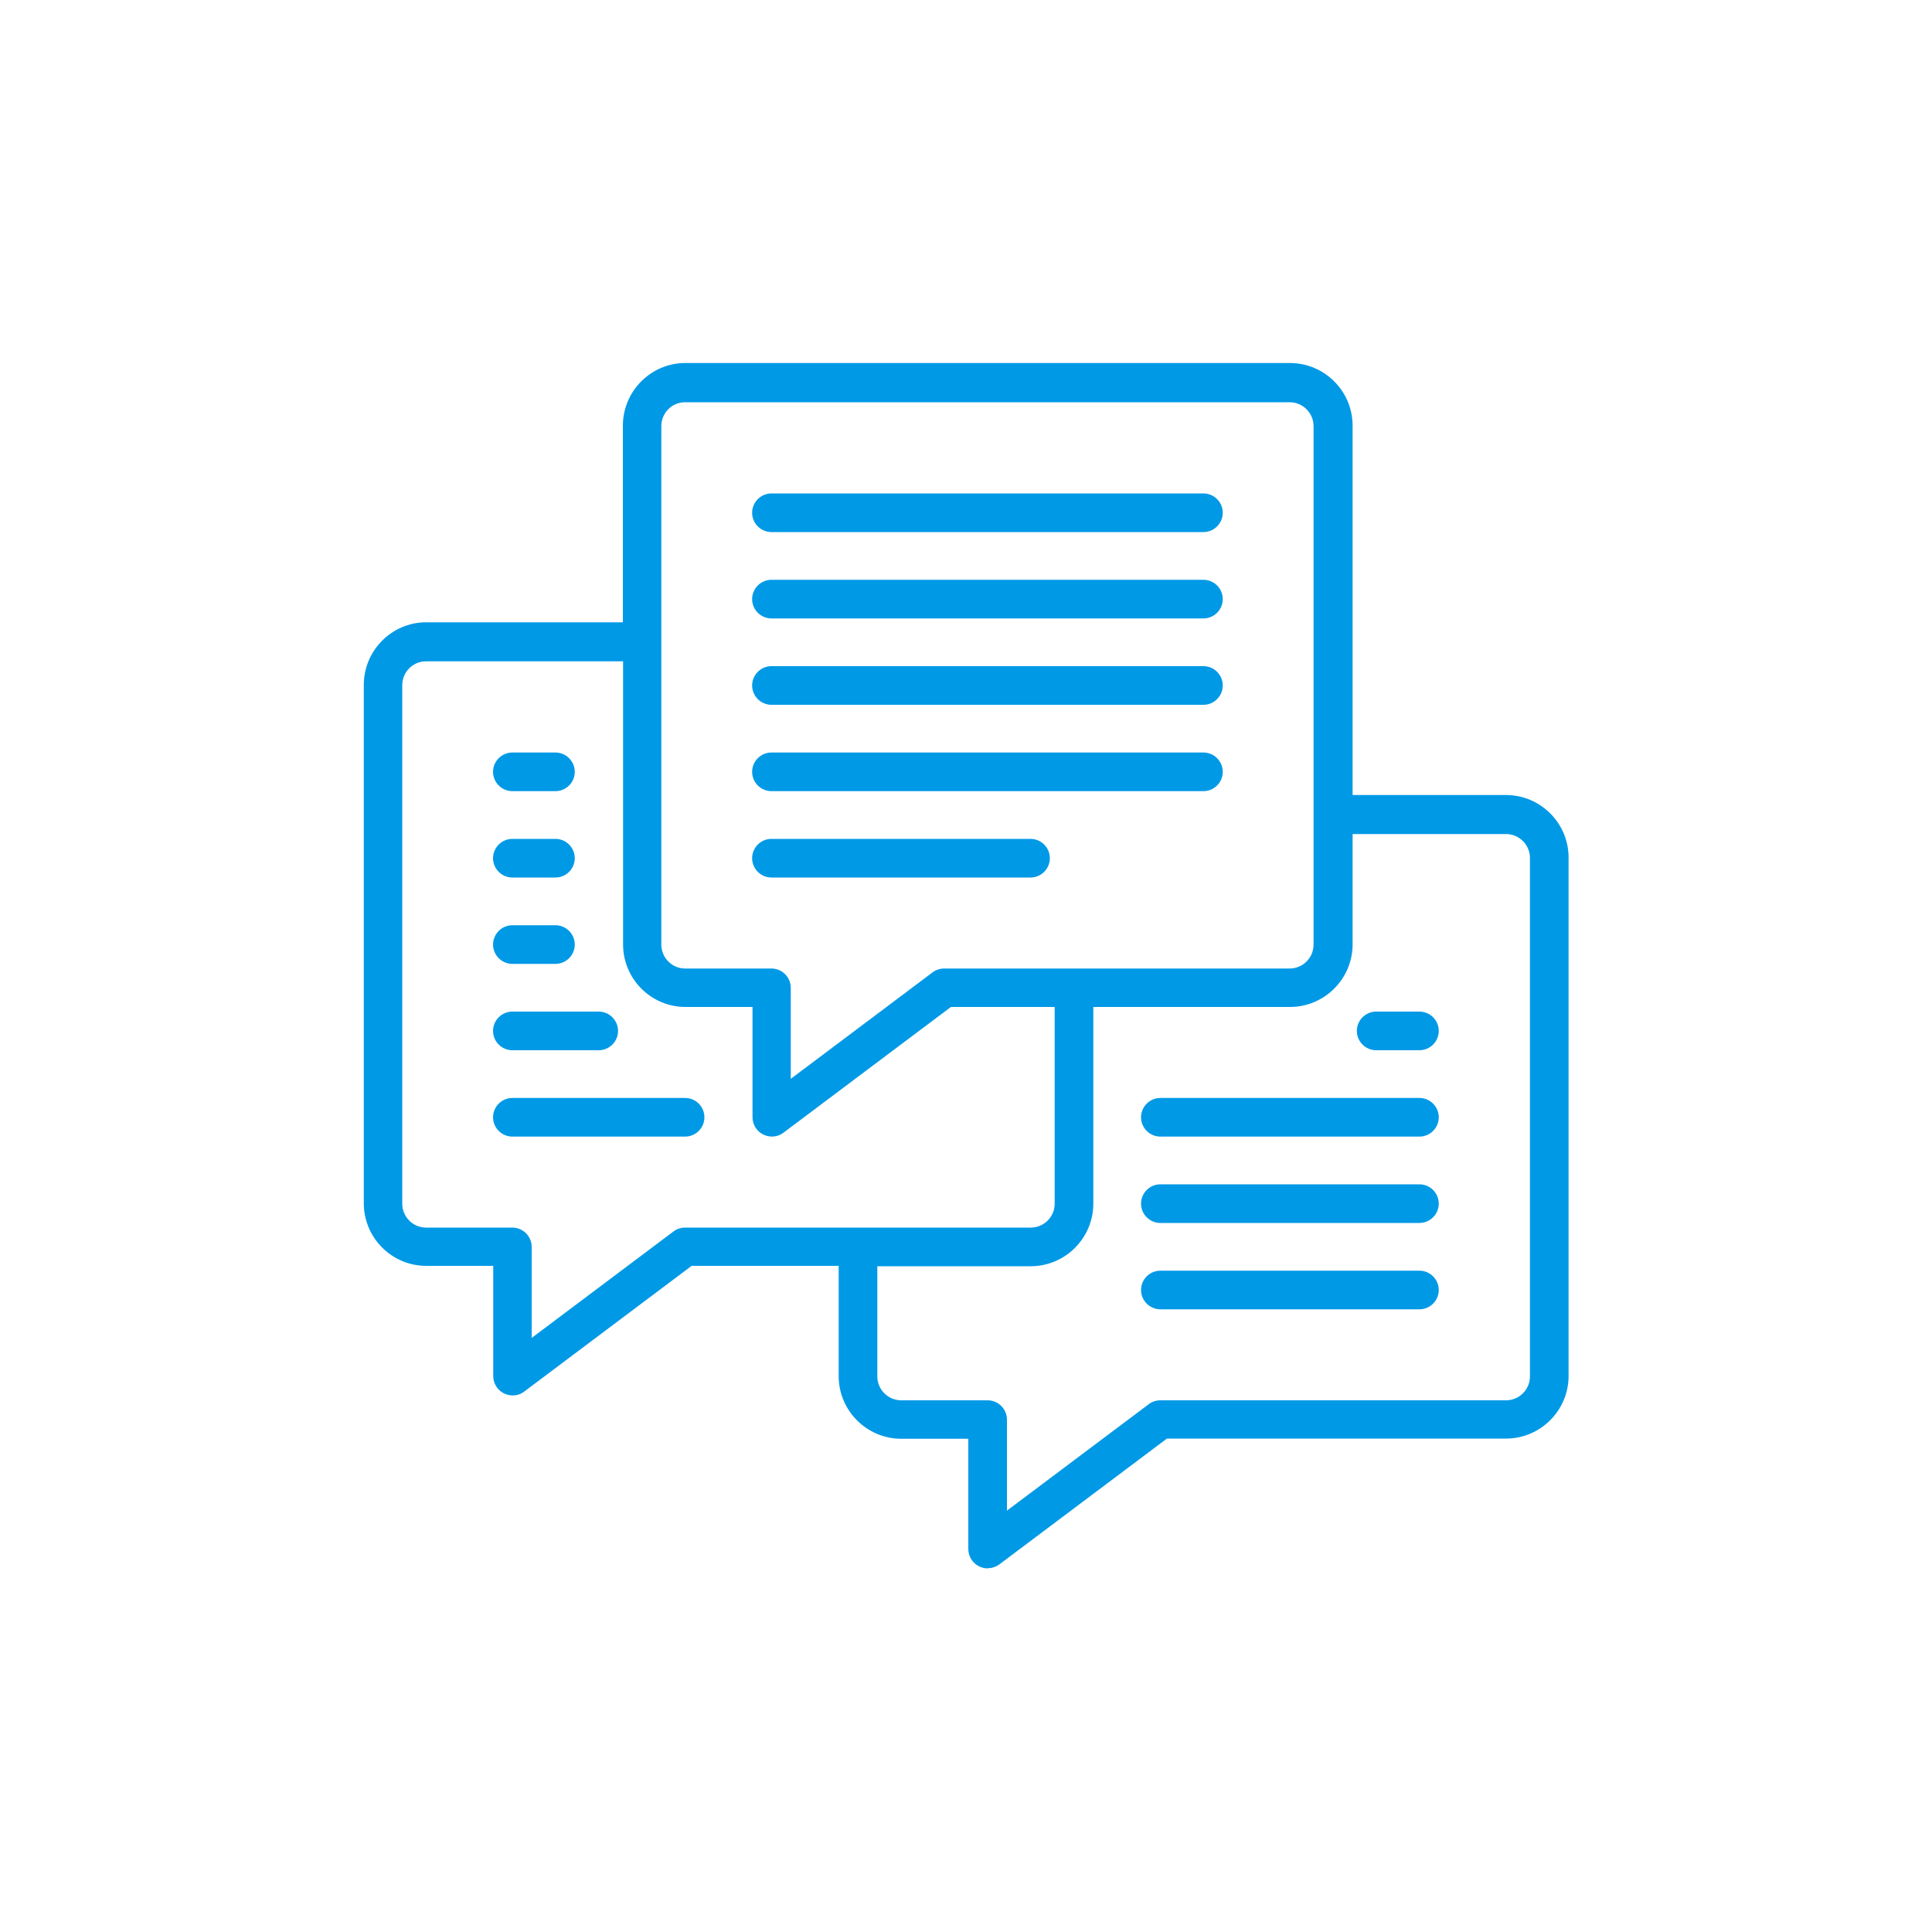 <?xml version="1.0" encoding="UTF-8"?><svg id="Layer_1" xmlns="http://www.w3.org/2000/svg" viewBox="0 0 100 100"><defs><style>.cls-1{fill:none;}.cls-2{fill:#0099e6;}</style></defs><rect class="cls-1" width="100" height="100"/><path class="cls-2" d="m51.12,81.18c-.15,0-.31-.04-.45-.11-.34-.17-.55-.52-.55-.89v-5.71h-3.47c-1.78,0-3.24-1.45-3.24-3.24v-5.71h-7.61l-8.67,6.51c-.3.23-.71.26-1.05.09-.34-.17-.55-.52-.55-.89v-5.71h-3.47c-1.78,0-3.23-1.45-3.23-3.24v-26.83c0-1.78,1.45-3.24,3.23-3.24h10.18v-10.18c0-1.78,1.45-3.24,3.23-3.24h31.3c1.78,0,3.24,1.45,3.24,3.24v19.12h7.94c1.78,0,3.24,1.45,3.24,3.24v26.83c0,1.78-1.45,3.24-3.24,3.24h-17.55l-8.67,6.51c-.18.13-.39.2-.6.2Zm-5.71-15.65v5.71c0,.68.55,1.24,1.24,1.24h4.47c.55,0,1,.45,1,1v4.71l7.34-5.51c.17-.13.38-.2.6-.2h17.89c.68,0,1.24-.55,1.24-1.24v-26.83c0-.68-.55-1.24-1.24-1.24h-7.94v5.71c0,1.78-1.45,3.24-3.24,3.24h-10.18v10.18c0,1.78-1.45,3.24-3.24,3.24h-7.94Zm-23.36-31.3c-.68,0-1.23.55-1.23,1.24v26.83c0,.68.55,1.24,1.23,1.24h4.47c.55,0,1,.45,1,1v4.71l7.34-5.51c.17-.13.38-.2.6-.2h17.89c.68,0,1.24-.55,1.24-1.24v-10.18h-5.37l-8.67,6.51c-.3.23-.71.26-1.05.09-.34-.17-.55-.52-.55-.89v-5.71h-3.47c-1.78,0-3.23-1.45-3.23-3.24v-14.65h-10.18Zm13.41-13.41c-.68,0-1.23.55-1.23,1.24v26.83c0,.68.55,1.24,1.23,1.24h4.47c.55,0,1,.45,1,1v4.71l7.34-5.51c.17-.13.38-.2.6-.2h17.88c.68,0,1.24-.55,1.24-1.24v-26.83c0-.68-.55-1.24-1.24-1.24h-31.3Zm38.01,46.95h-13.41c-.55,0-1-.45-1-1s.45-1,1-1h13.41c.55,0,1,.45,1,1s-.45,1-1,1Zm0-4.47h-13.41c-.55,0-1-.45-1-1s.45-1,1-1h13.41c.55,0,1,.45,1,1s-.45,1-1,1Zm0-4.47h-13.41c-.55,0-1-.45-1-1s.45-1,1-1h13.41c.55,0,1,.45,1,1s-.45,1-1,1Zm-38.01,0h-8.94c-.55,0-1-.45-1-1s.45-1,1-1h8.94c.55,0,1,.45,1,1s-.45,1-1,1Zm38.01-4.47h-2.24c-.55,0-1-.45-1-1s.45-1,1-1h2.24c.55,0,1,.45,1,1s-.45,1-1,1Zm-42.48,0h-4.47c-.55,0-1-.45-1-1s.45-1,1-1h4.47c.55,0,1,.45,1,1s-.45,1-1,1Zm-2.24-4.47h-2.23c-.55,0-1-.45-1-1s.45-1,1-1h2.23c.55,0,1,.45,1,1s-.45,1-1,1Zm24.59-4.47h-13.41c-.55,0-1-.45-1-1s.45-1,1-1h13.41c.55,0,1,.45,1,1s-.45,1-1,1Zm-24.59,0h-2.23c-.55,0-1-.45-1-1s.45-1,1-1h2.23c.55,0,1,.45,1,1s-.45,1-1,1Zm33.54-4.47h-22.36c-.55,0-1-.45-1-1s.45-1,1-1h22.36c.55,0,1,.45,1,1s-.45,1-1,1Zm-33.54,0h-2.23c-.55,0-1-.45-1-1s.45-1,1-1h2.23c.55,0,1,.45,1,1s-.45,1-1,1Zm33.54-4.47h-22.36c-.55,0-1-.45-1-1s.45-1,1-1h22.36c.55,0,1,.45,1,1s-.45,1-1,1Zm0-4.47h-22.36c-.55,0-1-.45-1-1s.45-1,1-1h22.36c.55,0,1,.45,1,1s-.45,1-1,1Zm0-4.47h-22.36c-.55,0-1-.45-1-1s.45-1,1-1h22.36c.55,0,1,.45,1,1s-.45,1-1,1Z"/></svg>